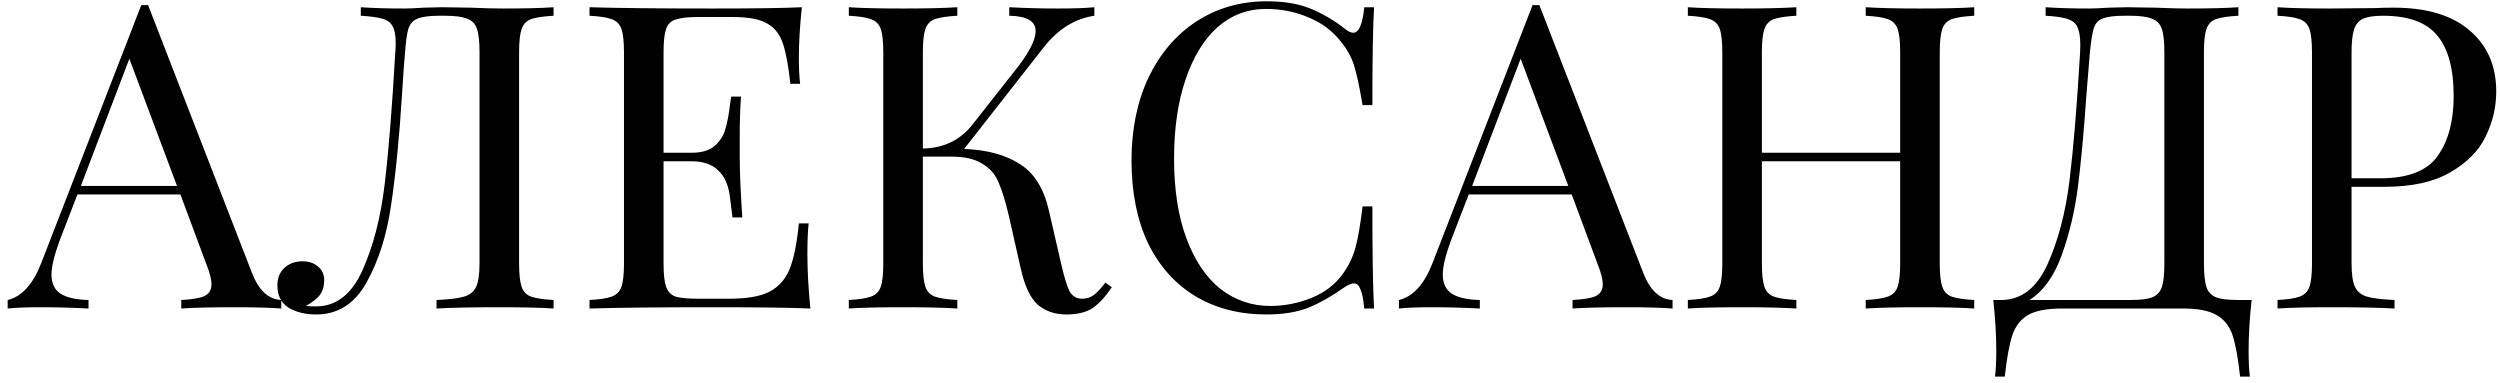 <?xml version="1.0" encoding="UTF-8"?> <svg xmlns="http://www.w3.org/2000/svg" width="235" height="36" viewBox="0 0 235 36" fill="none"><path d="M23.68 25.64C24.32 27.293 25.24 28.147 26.44 28.2V29C25.373 28.92 23.947 28.88 22.16 28.88C19.867 28.88 18.16 28.92 17.04 29V28.2C18.053 28.147 18.773 28.027 19.2 27.84C19.653 27.627 19.88 27.253 19.88 26.72C19.88 26.267 19.72 25.64 19.4 24.84L16.96 18.28H7.28L5.64 22.52C5.107 23.96 4.84 25.053 4.84 25.8C4.84 26.627 5.12 27.227 5.68 27.6C6.267 27.973 7.147 28.173 8.32 28.2V29C6.8 28.92 5.267 28.88 3.72 28.88C2.52 28.88 1.52 28.92 0.72 29V28.2C2.053 27.88 3.107 26.72 3.88 24.72L13.28 0.48H13.92L23.68 25.64ZM16.64 17.48L12.16 5.52L7.6 17.48H16.64ZM52.035 1.48C51.075 1.533 50.369 1.64 49.915 1.8C49.489 1.96 49.195 2.267 49.035 2.72C48.875 3.173 48.795 3.907 48.795 4.92V24.76C48.795 25.773 48.875 26.507 49.035 26.96C49.195 27.413 49.489 27.72 49.915 27.88C50.369 28.04 51.075 28.147 52.035 28.2V29C50.915 28.92 49.209 28.88 46.915 28.88C44.409 28.88 42.449 28.92 41.035 29V28.2C42.235 28.147 43.102 28.04 43.635 27.88C44.169 27.72 44.542 27.413 44.755 26.96C44.969 26.507 45.075 25.773 45.075 24.76V4.92C45.075 3.907 44.995 3.173 44.835 2.72C44.675 2.24 44.369 1.92 43.915 1.76C43.462 1.573 42.769 1.48 41.835 1.48H41.315C40.355 1.48 39.662 1.573 39.235 1.76C38.835 1.92 38.555 2.227 38.395 2.68C38.262 3.107 38.155 3.853 38.075 4.92C37.995 5.747 37.902 7.04 37.795 8.8C37.529 13.013 37.182 16.52 36.755 19.32C36.355 22.093 35.595 24.493 34.475 26.52C33.355 28.547 31.769 29.56 29.715 29.56C28.702 29.56 27.835 29.347 27.115 28.92C26.422 28.467 26.075 27.773 26.075 26.84C26.075 26.147 26.289 25.6 26.715 25.2C27.169 24.773 27.742 24.56 28.435 24.56C29.022 24.56 29.502 24.72 29.875 25.04C30.275 25.36 30.475 25.787 30.475 26.32C30.475 26.88 30.342 27.347 30.075 27.72C29.809 28.067 29.369 28.413 28.755 28.76C28.995 28.787 29.315 28.8 29.715 28.8C31.609 28.8 33.062 27.667 34.075 25.4C35.089 23.133 35.782 20.453 36.155 17.36C36.529 14.24 36.862 10.093 37.155 4.92C37.182 4.707 37.195 4.413 37.195 4.04C37.195 3.347 37.102 2.827 36.915 2.48C36.729 2.133 36.409 1.893 35.955 1.76C35.502 1.627 34.822 1.533 33.915 1.48V0.68C35.035 0.76 36.409 0.8 38.035 0.8C38.435 0.8 39.035 0.773 39.835 0.72L41.555 0.68L44.235 0.72C45.462 0.773 46.475 0.8 47.275 0.8C49.329 0.8 50.915 0.76 52.035 0.68V1.48ZM75.894 23.88C75.894 25.4 75.988 27.107 76.174 29C74.361 28.92 71.308 28.88 67.014 28.88C61.894 28.88 58.028 28.92 55.414 29V28.2C56.374 28.147 57.068 28.04 57.494 27.88C57.948 27.72 58.254 27.413 58.414 26.96C58.574 26.507 58.654 25.773 58.654 24.76V4.92C58.654 3.907 58.574 3.173 58.414 2.72C58.254 2.267 57.948 1.96 57.494 1.8C57.068 1.64 56.374 1.533 55.414 1.48V0.68C58.028 0.76 61.894 0.8 67.014 0.8C70.934 0.8 73.721 0.76 75.374 0.68C75.188 2.44 75.094 4.013 75.094 5.4C75.094 6.44 75.134 7.267 75.214 7.88H74.294C74.108 6.147 73.868 4.867 73.574 4.04C73.281 3.187 72.788 2.573 72.094 2.2C71.401 1.8 70.348 1.6 68.934 1.6H65.614C64.654 1.6 63.948 1.68 63.494 1.84C63.068 1.973 62.774 2.267 62.614 2.72C62.454 3.173 62.374 3.907 62.374 4.92V14.36H65.014C65.948 14.36 66.668 14.147 67.174 13.72C67.681 13.267 68.014 12.747 68.174 12.16C68.361 11.547 68.508 10.787 68.614 9.88L68.734 9.08H69.654C69.574 10.2 69.534 11.453 69.534 12.84V14.76C69.534 16.12 69.614 18.013 69.774 20.44H68.854C68.828 20.253 68.748 19.613 68.614 18.52C68.481 17.4 68.108 16.56 67.494 16C66.908 15.44 66.081 15.16 65.014 15.16H62.374V24.76C62.374 25.773 62.454 26.507 62.614 26.96C62.774 27.413 63.068 27.72 63.494 27.88C63.948 28.013 64.654 28.08 65.614 28.08H68.534C70.188 28.08 71.441 27.867 72.294 27.44C73.174 26.987 73.814 26.28 74.214 25.32C74.614 24.333 74.908 22.893 75.094 21H76.014C75.934 21.72 75.894 22.68 75.894 23.88ZM104.509 27C103.923 27.88 103.323 28.533 102.709 28.96C102.096 29.36 101.269 29.56 100.229 29.56C99.163 29.56 98.269 29.253 97.549 28.64C96.856 28.027 96.323 26.893 95.949 25.24L94.829 20.28C94.509 18.92 94.189 17.88 93.869 17.16C93.576 16.413 93.069 15.827 92.349 15.4C91.656 14.947 90.669 14.72 89.389 14.72H86.749V24.76C86.749 25.773 86.829 26.507 86.989 26.96C87.149 27.413 87.443 27.72 87.869 27.88C88.323 28.04 89.029 28.147 89.989 28.2V29C88.763 28.92 87.069 28.88 84.909 28.88C82.616 28.88 80.909 28.92 79.789 29V28.2C80.749 28.147 81.443 28.04 81.869 27.88C82.323 27.72 82.629 27.413 82.789 26.96C82.949 26.507 83.029 25.773 83.029 24.76V4.92C83.029 3.907 82.949 3.173 82.789 2.72C82.629 2.267 82.323 1.96 81.869 1.8C81.443 1.64 80.749 1.533 79.789 1.48V0.68C80.909 0.76 82.616 0.8 84.909 0.8C87.043 0.8 88.736 0.76 89.989 0.68V1.48C89.029 1.533 88.323 1.64 87.869 1.8C87.443 1.96 87.149 2.267 86.989 2.72C86.829 3.173 86.749 3.907 86.749 4.92V13.96C88.723 13.933 90.296 13.16 91.469 11.64L95.309 6.76C96.669 5.08 97.349 3.8 97.349 2.92C97.349 1.987 96.523 1.507 94.869 1.48V0.68C96.389 0.76 97.923 0.8 99.469 0.8C100.936 0.8 102.069 0.76 102.869 0.68V1.48C101.056 1.747 99.483 2.72 98.149 4.4L90.629 14C92.763 14.08 94.496 14.547 95.829 15.4C97.189 16.227 98.109 17.68 98.589 19.76L99.749 24.8C100.043 26.08 100.309 26.947 100.549 27.4C100.816 27.853 101.203 28.08 101.709 28.08C102.163 28.08 102.536 27.96 102.829 27.72C103.149 27.48 103.509 27.093 103.909 26.56L104.509 27ZM119.082 0.12C120.682 0.12 122.042 0.347 123.162 0.8C124.282 1.253 125.376 1.893 126.442 2.72C126.736 2.96 126.989 3.08 127.202 3.08C127.736 3.08 128.082 2.28 128.242 0.68H129.162C129.056 2.413 129.002 5.48 129.002 9.88H128.082C127.789 8.147 127.522 6.907 127.282 6.16C127.042 5.387 126.642 4.653 126.082 3.96C125.282 2.92 124.256 2.147 123.002 1.64C121.776 1.107 120.442 0.84 119.002 0.84C117.269 0.84 115.749 1.413 114.442 2.56C113.162 3.707 112.162 5.347 111.442 7.48C110.722 9.587 110.362 12.067 110.362 14.92C110.362 17.827 110.749 20.32 111.522 22.4C112.296 24.48 113.362 26.067 114.722 27.16C116.109 28.227 117.669 28.76 119.402 28.76C120.736 28.76 122.029 28.507 123.282 28C124.536 27.493 125.522 26.733 126.242 25.72C126.776 24.973 127.162 24.173 127.402 23.32C127.642 22.467 127.869 21.16 128.082 19.4H129.002C129.002 23.987 129.056 27.187 129.162 29H128.242C128.162 28.147 128.042 27.547 127.882 27.2C127.749 26.827 127.549 26.64 127.282 26.64C127.069 26.64 126.789 26.747 126.442 26.96C125.242 27.813 124.096 28.467 123.002 28.92C121.909 29.347 120.589 29.56 119.042 29.56C116.509 29.56 114.282 28.987 112.362 27.84C110.469 26.693 108.989 25.04 107.922 22.88C106.882 20.693 106.362 18.093 106.362 15.08C106.362 12.147 106.896 9.547 107.962 7.28C109.056 5.013 110.562 3.253 112.482 2C114.429 0.747 116.629 0.12 119.082 0.12ZM154.461 25.64C155.101 27.293 156.021 28.147 157.221 28.2V29C156.155 28.92 154.728 28.88 152.941 28.88C150.648 28.88 148.941 28.92 147.821 29V28.2C148.835 28.147 149.555 28.027 149.981 27.84C150.435 27.627 150.661 27.253 150.661 26.72C150.661 26.267 150.501 25.64 150.181 24.84L147.741 18.28H138.061L136.421 22.52C135.888 23.96 135.621 25.053 135.621 25.8C135.621 26.627 135.901 27.227 136.461 27.6C137.048 27.973 137.928 28.173 139.101 28.2V29C137.581 28.92 136.048 28.88 134.501 28.88C133.301 28.88 132.301 28.92 131.501 29V28.2C132.835 27.88 133.888 26.72 134.661 24.72L144.061 0.48H144.701L154.461 25.64ZM147.421 17.48L142.941 5.52L138.381 17.48H147.421ZM185.577 1.48C184.617 1.533 183.91 1.64 183.457 1.8C183.03 1.96 182.737 2.267 182.577 2.72C182.417 3.173 182.337 3.907 182.337 4.92V24.76C182.337 25.773 182.417 26.507 182.577 26.96C182.737 27.413 183.03 27.72 183.457 27.88C183.91 28.04 184.617 28.147 185.577 28.2V29C184.457 28.92 182.75 28.88 180.457 28.88C178.297 28.88 176.603 28.92 175.377 29V28.2C176.337 28.147 177.03 28.04 177.457 27.88C177.91 27.72 178.217 27.413 178.377 26.96C178.537 26.507 178.617 25.773 178.617 24.76V15.16H165.617V24.76C165.617 25.773 165.697 26.507 165.857 26.96C166.017 27.413 166.31 27.72 166.737 27.88C167.19 28.04 167.897 28.147 168.857 28.2V29C167.63 28.92 165.937 28.88 163.777 28.88C161.483 28.88 159.777 28.92 158.657 29V28.2C159.617 28.147 160.31 28.04 160.737 27.88C161.19 27.72 161.497 27.413 161.657 26.96C161.817 26.507 161.897 25.773 161.897 24.76V4.92C161.897 3.907 161.817 3.173 161.657 2.72C161.497 2.267 161.19 1.96 160.737 1.8C160.31 1.64 159.617 1.533 158.657 1.48V0.68C159.777 0.76 161.483 0.8 163.777 0.8C165.91 0.8 167.603 0.76 168.857 0.68V1.48C167.897 1.533 167.19 1.64 166.737 1.8C166.31 1.96 166.017 2.267 165.857 2.72C165.697 3.173 165.617 3.907 165.617 4.92V14.36H178.617V4.92C178.617 3.907 178.537 3.173 178.377 2.72C178.217 2.267 177.91 1.96 177.457 1.8C177.03 1.64 176.337 1.533 175.377 1.48V0.68C176.603 0.76 178.297 0.8 180.457 0.8C182.75 0.8 184.457 0.76 185.577 0.68V1.48ZM211.65 28.2C211.463 29.96 211.37 31.533 211.37 32.92C211.37 33.987 211.41 34.813 211.49 35.4H210.57C210.383 33.667 210.143 32.36 209.85 31.48C209.557 30.627 209.05 30 208.33 29.6C207.637 29.2 206.597 29 205.21 29H193.81C192.423 29 191.37 29.2 190.65 29.6C189.957 30 189.463 30.627 189.17 31.48C188.877 32.36 188.637 33.667 188.45 35.4H187.53C187.61 34.813 187.65 33.987 187.65 32.92C187.65 31.533 187.557 29.96 187.37 28.2H188.09C189.983 28.2 191.437 27.093 192.45 24.88C193.463 22.64 194.157 20.013 194.53 17C194.903 13.96 195.237 9.933 195.53 4.92C195.583 3.96 195.53 3.253 195.37 2.8C195.237 2.32 194.943 2 194.49 1.84C194.037 1.653 193.303 1.533 192.29 1.48V0.68C193.41 0.76 194.783 0.8 196.41 0.8C196.81 0.8 197.41 0.773 198.21 0.72L199.93 0.68L202.61 0.72C203.837 0.773 204.85 0.8 205.65 0.8C207.703 0.8 209.29 0.76 210.41 0.68V1.48C209.45 1.533 208.743 1.64 208.29 1.8C207.863 1.96 207.57 2.267 207.41 2.72C207.25 3.173 207.17 3.907 207.17 4.92V24.76C207.17 25.773 207.25 26.52 207.41 27C207.57 27.453 207.877 27.773 208.33 27.96C208.783 28.12 209.477 28.2 210.41 28.2H211.65ZM203.45 4.92C203.45 3.907 203.37 3.173 203.21 2.72C203.05 2.24 202.743 1.92 202.29 1.76C201.837 1.573 201.143 1.48 200.21 1.48H199.69C198.73 1.48 198.037 1.573 197.61 1.76C197.21 1.92 196.943 2.227 196.81 2.68C196.677 3.107 196.557 3.853 196.45 4.92L196.13 8.84C195.89 12.307 195.623 15.2 195.33 17.52C195.037 19.813 194.53 21.96 193.81 23.96C193.09 25.96 192.077 27.373 190.77 28.2H200.21C201.143 28.2 201.837 28.12 202.29 27.96C202.743 27.773 203.05 27.453 203.21 27C203.37 26.52 203.45 25.773 203.45 24.76V4.92ZM221.046 17.56V24.76C221.046 25.773 221.153 26.507 221.366 26.96C221.58 27.413 221.953 27.72 222.486 27.88C223.02 28.04 223.886 28.147 225.086 28.2V29C223.7 28.92 221.74 28.88 219.206 28.88C216.913 28.88 215.206 28.92 214.086 29V28.2C215.046 28.147 215.74 28.04 216.166 27.88C216.62 27.72 216.926 27.413 217.086 26.96C217.246 26.507 217.326 25.773 217.326 24.76V4.92C217.326 3.907 217.246 3.173 217.086 2.72C216.926 2.267 216.62 1.96 216.166 1.8C215.74 1.64 215.046 1.533 214.086 1.48V0.68C215.206 0.76 216.833 0.8 218.966 0.8L223.286 0.76C223.793 0.733 224.366 0.72 225.006 0.72C228.126 0.72 230.513 1.44 232.166 2.88C233.82 4.293 234.646 6.2 234.646 8.6C234.646 10.067 234.313 11.48 233.646 12.84C233.006 14.173 231.9 15.293 230.326 16.2C228.78 17.107 226.713 17.56 224.126 17.56H221.046ZM224.006 1.48C223.18 1.48 222.553 1.573 222.126 1.76C221.726 1.947 221.446 2.28 221.286 2.76C221.126 3.24 221.046 3.96 221.046 4.92V16.76H223.726C226.34 16.76 228.14 16.067 229.126 14.68C230.14 13.267 230.646 11.387 230.646 9.04C230.646 6.453 230.126 4.547 229.086 3.32C228.073 2.093 226.38 1.48 224.006 1.48Z" fill="black"></path></svg> 